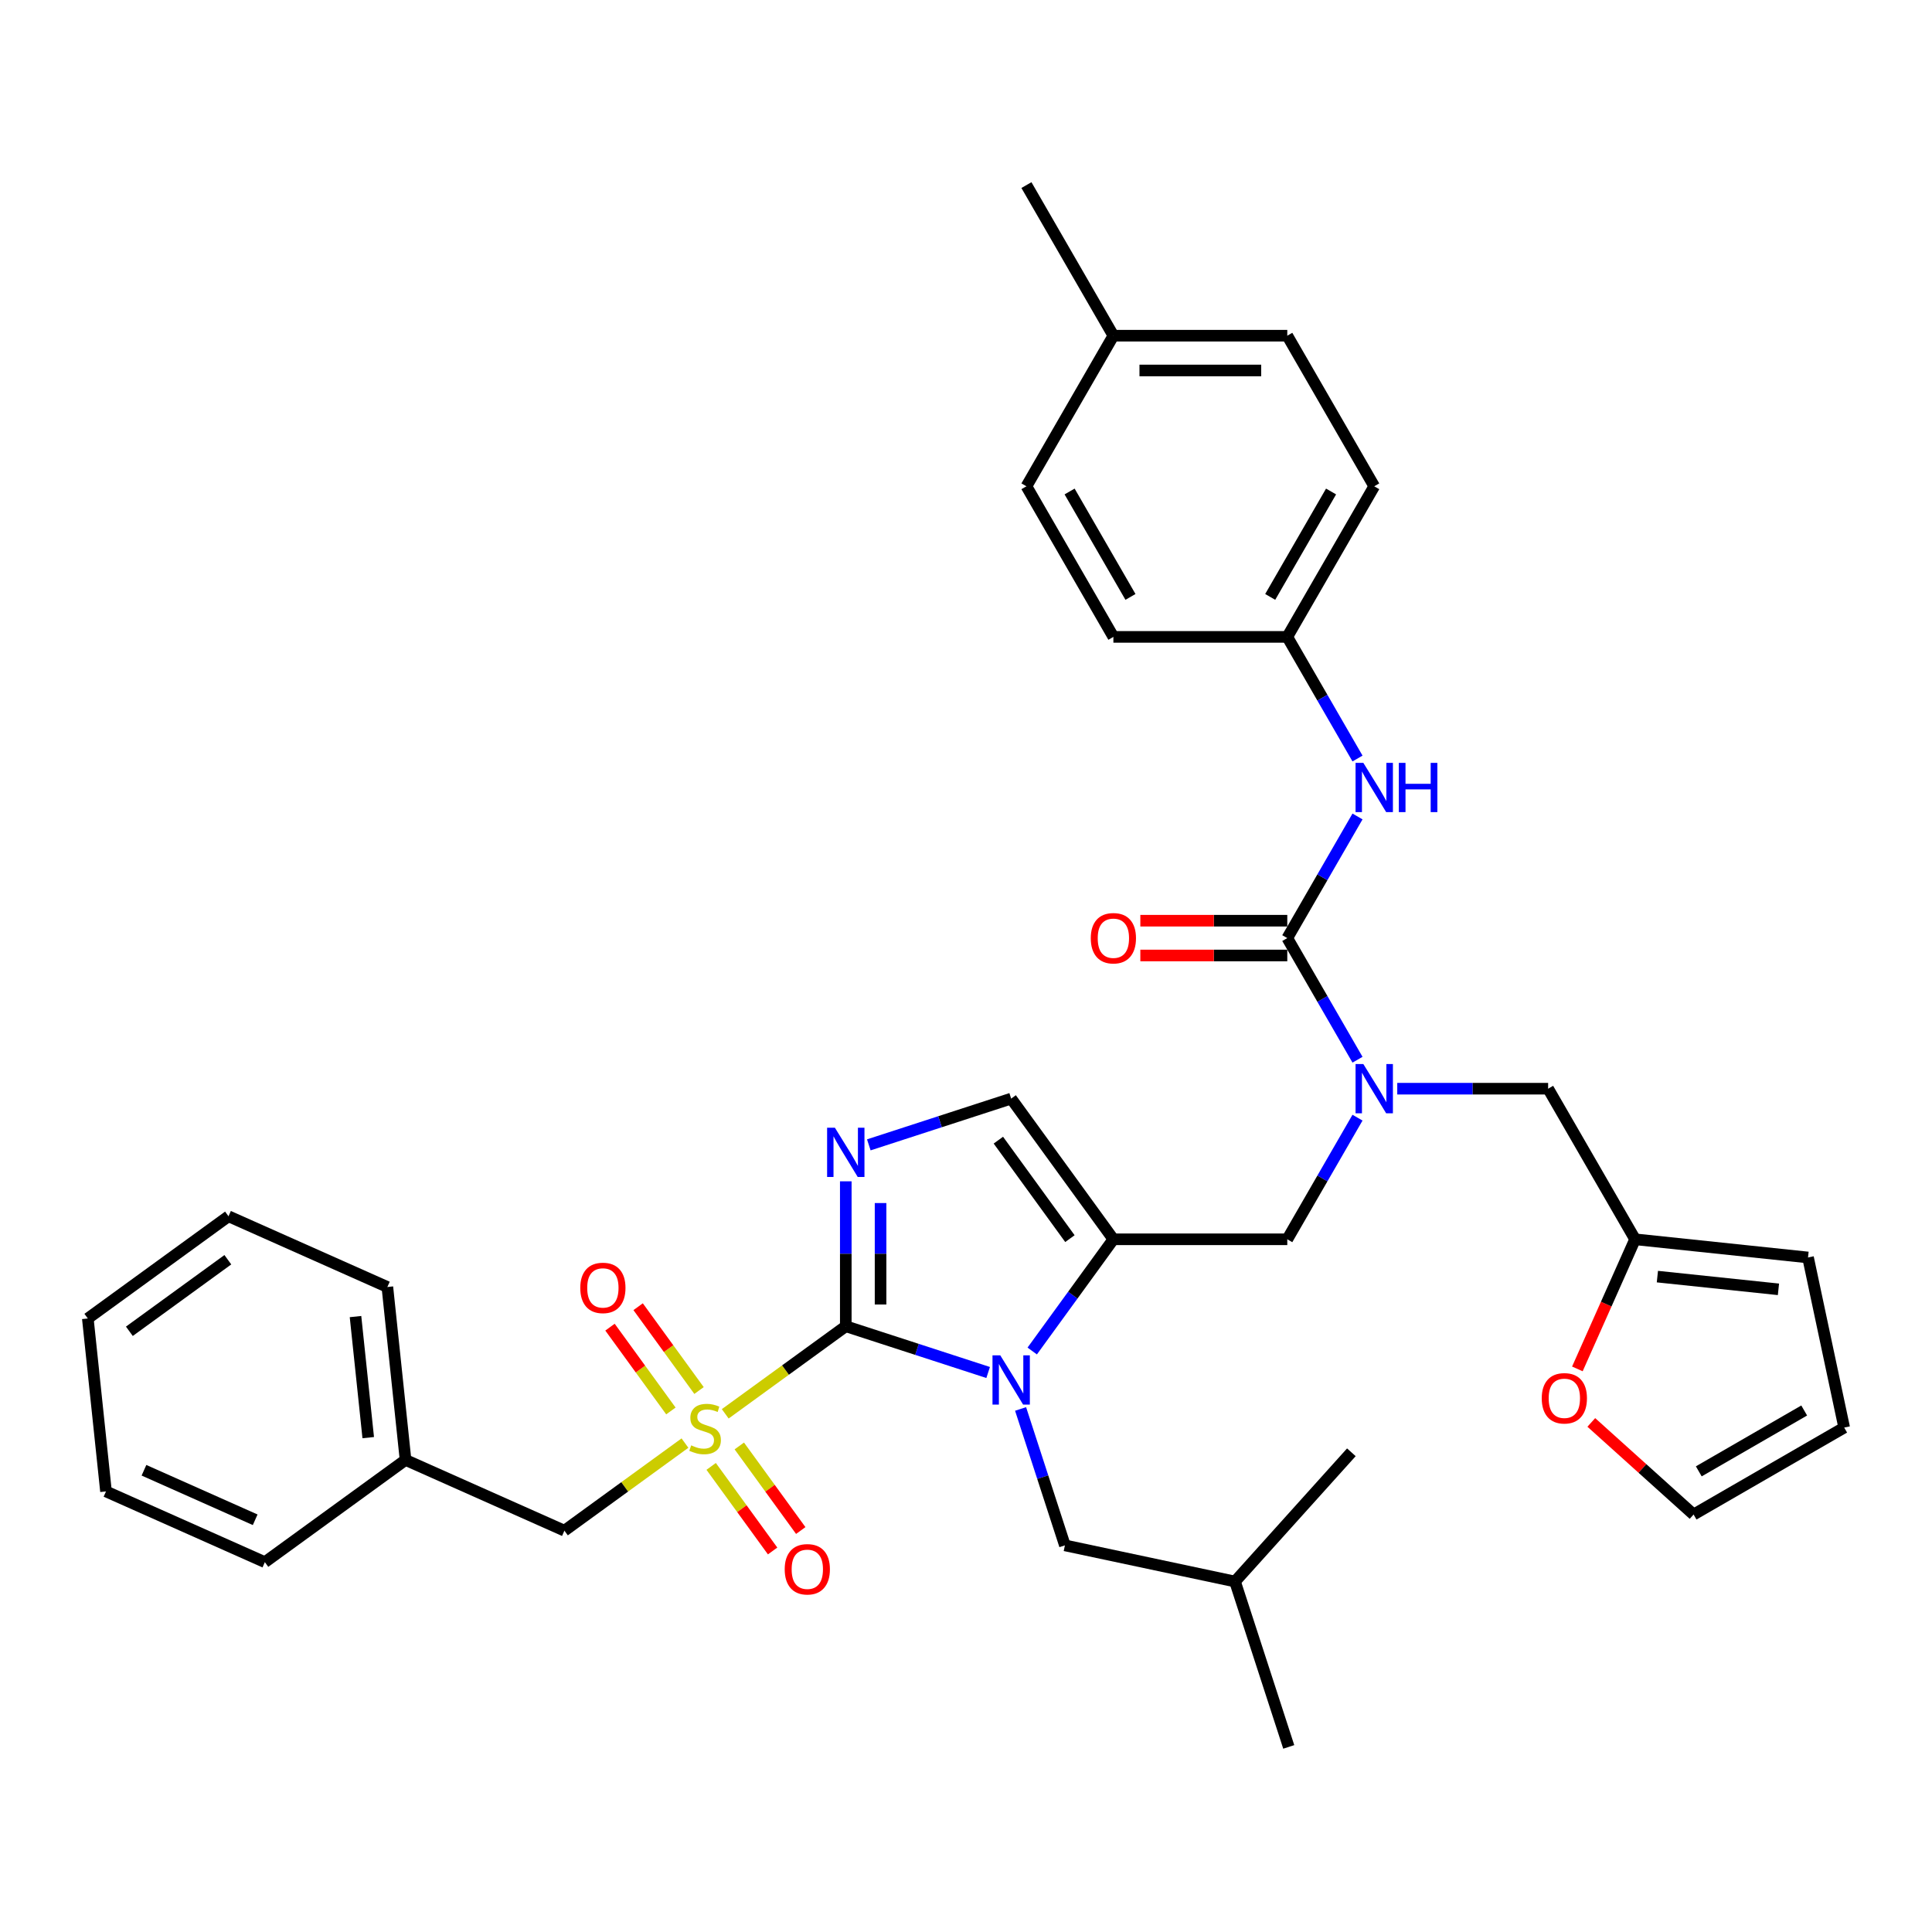 <?xml version='1.0' encoding='iso-8859-1'?>
<svg version='1.1' baseProfile='full'
              xmlns='http://www.w3.org/2000/svg'
                      xmlns:rdkit='http://www.rdkit.org/xml'
                      xmlns:xlink='http://www.w3.org/1999/xlink'
                  xml:space='preserve'
width='1000px' height='1000px' viewBox='0 0 1000 1000'>
<!-- END OF HEADER -->
<rect style='opacity:1.0;fill:#FFFFFF;stroke:none' width='1000' height='1000' x='0' y='0'> </rect>
<path class='bond-0' d='M 702.643,578.501 L 684.47,609.979' style='fill:none;fill-rule:evenodd;stroke:#0000FF;stroke-width:6px;stroke-linecap:butt;stroke-linejoin:miter;stroke-opacity:1' />
<path class='bond-0' d='M 684.47,609.979 L 666.296,641.456' style='fill:none;fill-rule:evenodd;stroke:#000000;stroke-width:6px;stroke-linecap:butt;stroke-linejoin:miter;stroke-opacity:1' />
<path class='bond-1' d='M 702.643,548.51 L 684.47,517.032' style='fill:none;fill-rule:evenodd;stroke:#0000FF;stroke-width:6px;stroke-linecap:butt;stroke-linejoin:miter;stroke-opacity:1' />
<path class='bond-1' d='M 684.47,517.032 L 666.296,485.555' style='fill:none;fill-rule:evenodd;stroke:#000000;stroke-width:6px;stroke-linecap:butt;stroke-linejoin:miter;stroke-opacity:1' />
<path class='bond-2' d='M 723.218,563.506 L 762.264,563.506' style='fill:none;fill-rule:evenodd;stroke:#0000FF;stroke-width:6px;stroke-linecap:butt;stroke-linejoin:miter;stroke-opacity:1' />
<path class='bond-2' d='M 762.264,563.506 L 801.31,563.506' style='fill:none;fill-rule:evenodd;stroke:#000000;stroke-width:6px;stroke-linecap:butt;stroke-linejoin:miter;stroke-opacity:1' />
<path class='bond-3' d='M 666.296,329.654 L 576.287,329.654' style='fill:none;fill-rule:evenodd;stroke:#000000;stroke-width:6px;stroke-linecap:butt;stroke-linejoin:miter;stroke-opacity:1' />
<path class='bond-4' d='M 666.296,329.654 L 711.301,251.704' style='fill:none;fill-rule:evenodd;stroke:#000000;stroke-width:6px;stroke-linecap:butt;stroke-linejoin:miter;stroke-opacity:1' />
<path class='bond-4' d='M 657.457,308.961 L 688.96,254.395' style='fill:none;fill-rule:evenodd;stroke:#000000;stroke-width:6px;stroke-linecap:butt;stroke-linejoin:miter;stroke-opacity:1' />
<path class='bond-5' d='M 666.296,329.654 L 684.47,361.131' style='fill:none;fill-rule:evenodd;stroke:#000000;stroke-width:6px;stroke-linecap:butt;stroke-linejoin:miter;stroke-opacity:1' />
<path class='bond-5' d='M 684.47,361.131 L 702.643,392.609' style='fill:none;fill-rule:evenodd;stroke:#0000FF;stroke-width:6px;stroke-linecap:butt;stroke-linejoin:miter;stroke-opacity:1' />
<path class='bond-6' d='M 666.296,485.555 L 684.47,454.078' style='fill:none;fill-rule:evenodd;stroke:#000000;stroke-width:6px;stroke-linecap:butt;stroke-linejoin:miter;stroke-opacity:1' />
<path class='bond-6' d='M 684.47,454.078 L 702.643,422.6' style='fill:none;fill-rule:evenodd;stroke:#0000FF;stroke-width:6px;stroke-linecap:butt;stroke-linejoin:miter;stroke-opacity:1' />
<path class='bond-7' d='M 666.296,476.554 L 628.267,476.554' style='fill:none;fill-rule:evenodd;stroke:#000000;stroke-width:6px;stroke-linecap:butt;stroke-linejoin:miter;stroke-opacity:1' />
<path class='bond-7' d='M 628.267,476.554 L 590.238,476.554' style='fill:none;fill-rule:evenodd;stroke:#FF0000;stroke-width:6px;stroke-linecap:butt;stroke-linejoin:miter;stroke-opacity:1' />
<path class='bond-7' d='M 666.296,494.556 L 628.267,494.556' style='fill:none;fill-rule:evenodd;stroke:#000000;stroke-width:6px;stroke-linecap:butt;stroke-linejoin:miter;stroke-opacity:1' />
<path class='bond-7' d='M 628.267,494.556 L 590.238,494.556' style='fill:none;fill-rule:evenodd;stroke:#FF0000;stroke-width:6px;stroke-linecap:butt;stroke-linejoin:miter;stroke-opacity:1' />
<path class='bond-8' d='M 576.287,173.753 L 666.296,173.753' style='fill:none;fill-rule:evenodd;stroke:#000000;stroke-width:6px;stroke-linecap:butt;stroke-linejoin:miter;stroke-opacity:1' />
<path class='bond-8' d='M 589.788,191.755 L 652.795,191.755' style='fill:none;fill-rule:evenodd;stroke:#000000;stroke-width:6px;stroke-linecap:butt;stroke-linejoin:miter;stroke-opacity:1' />
<path class='bond-9' d='M 576.287,173.753 L 531.282,95.802' style='fill:none;fill-rule:evenodd;stroke:#000000;stroke-width:6px;stroke-linecap:butt;stroke-linejoin:miter;stroke-opacity:1' />
<path class='bond-10' d='M 576.287,173.753 L 531.282,251.704' style='fill:none;fill-rule:evenodd;stroke:#000000;stroke-width:6px;stroke-linecap:butt;stroke-linejoin:miter;stroke-opacity:1' />
<path class='bond-11' d='M 576.287,329.654 L 531.282,251.704' style='fill:none;fill-rule:evenodd;stroke:#000000;stroke-width:6px;stroke-linecap:butt;stroke-linejoin:miter;stroke-opacity:1' />
<path class='bond-11' d='M 585.126,308.961 L 553.623,254.395' style='fill:none;fill-rule:evenodd;stroke:#000000;stroke-width:6px;stroke-linecap:butt;stroke-linejoin:miter;stroke-opacity:1' />
<path class='bond-12' d='M 823.656,736.246 L 850.126,760.079' style='fill:none;fill-rule:evenodd;stroke:#FF0000;stroke-width:6px;stroke-linecap:butt;stroke-linejoin:miter;stroke-opacity:1' />
<path class='bond-12' d='M 850.126,760.079 L 876.595,783.912' style='fill:none;fill-rule:evenodd;stroke:#000000;stroke-width:6px;stroke-linecap:butt;stroke-linejoin:miter;stroke-opacity:1' />
<path class='bond-13' d='M 816.445,708.544 L 831.38,675' style='fill:none;fill-rule:evenodd;stroke:#FF0000;stroke-width:6px;stroke-linecap:butt;stroke-linejoin:miter;stroke-opacity:1' />
<path class='bond-13' d='M 831.38,675 L 846.315,641.456' style='fill:none;fill-rule:evenodd;stroke:#000000;stroke-width:6px;stroke-linecap:butt;stroke-linejoin:miter;stroke-opacity:1' />
<path class='bond-14' d='M 876.595,783.912 L 954.545,738.907' style='fill:none;fill-rule:evenodd;stroke:#000000;stroke-width:6px;stroke-linecap:butt;stroke-linejoin:miter;stroke-opacity:1' />
<path class='bond-14' d='M 879.287,761.571 L 933.852,730.068' style='fill:none;fill-rule:evenodd;stroke:#000000;stroke-width:6px;stroke-linecap:butt;stroke-linejoin:miter;stroke-opacity:1' />
<path class='bond-15' d='M 375.38,731.794 L 406.578,709.127' style='fill:none;fill-rule:evenodd;stroke:#CCCC00;stroke-width:6px;stroke-linecap:butt;stroke-linejoin:miter;stroke-opacity:1' />
<path class='bond-15' d='M 406.578,709.127 L 437.776,686.461' style='fill:none;fill-rule:evenodd;stroke:#000000;stroke-width:6px;stroke-linecap:butt;stroke-linejoin:miter;stroke-opacity:1' />
<path class='bond-16' d='M 354.534,746.94 L 323.336,769.607' style='fill:none;fill-rule:evenodd;stroke:#CCCC00;stroke-width:6px;stroke-linecap:butt;stroke-linejoin:miter;stroke-opacity:1' />
<path class='bond-16' d='M 323.336,769.607 L 292.138,792.273' style='fill:none;fill-rule:evenodd;stroke:#000000;stroke-width:6px;stroke-linecap:butt;stroke-linejoin:miter;stroke-opacity:1' />
<path class='bond-17' d='M 368.098,759.004 L 384.001,780.892' style='fill:none;fill-rule:evenodd;stroke:#CCCC00;stroke-width:6px;stroke-linecap:butt;stroke-linejoin:miter;stroke-opacity:1' />
<path class='bond-17' d='M 384.001,780.892 L 399.904,802.781' style='fill:none;fill-rule:evenodd;stroke:#FF0000;stroke-width:6px;stroke-linecap:butt;stroke-linejoin:miter;stroke-opacity:1' />
<path class='bond-17' d='M 382.662,748.423 L 398.565,770.311' style='fill:none;fill-rule:evenodd;stroke:#CCCC00;stroke-width:6px;stroke-linecap:butt;stroke-linejoin:miter;stroke-opacity:1' />
<path class='bond-17' d='M 398.565,770.311 L 414.468,792.199' style='fill:none;fill-rule:evenodd;stroke:#FF0000;stroke-width:6px;stroke-linecap:butt;stroke-linejoin:miter;stroke-opacity:1' />
<path class='bond-18' d='M 361.816,719.73 L 346.057,698.04' style='fill:none;fill-rule:evenodd;stroke:#CCCC00;stroke-width:6px;stroke-linecap:butt;stroke-linejoin:miter;stroke-opacity:1' />
<path class='bond-18' d='M 346.057,698.04 L 330.298,676.35' style='fill:none;fill-rule:evenodd;stroke:#FF0000;stroke-width:6px;stroke-linecap:butt;stroke-linejoin:miter;stroke-opacity:1' />
<path class='bond-18' d='M 347.252,730.311 L 331.493,708.621' style='fill:none;fill-rule:evenodd;stroke:#CCCC00;stroke-width:6px;stroke-linecap:butt;stroke-linejoin:miter;stroke-opacity:1' />
<path class='bond-18' d='M 331.493,708.621 L 315.734,686.931' style='fill:none;fill-rule:evenodd;stroke:#FF0000;stroke-width:6px;stroke-linecap:butt;stroke-linejoin:miter;stroke-opacity:1' />
<path class='bond-19' d='M 292.138,792.273 L 209.91,755.663' style='fill:none;fill-rule:evenodd;stroke:#000000;stroke-width:6px;stroke-linecap:butt;stroke-linejoin:miter;stroke-opacity:1' />
<path class='bond-20' d='M 209.91,755.663 L 200.502,666.147' style='fill:none;fill-rule:evenodd;stroke:#000000;stroke-width:6px;stroke-linecap:butt;stroke-linejoin:miter;stroke-opacity:1' />
<path class='bond-20' d='M 190.595,744.117 L 184.01,681.456' style='fill:none;fill-rule:evenodd;stroke:#000000;stroke-width:6px;stroke-linecap:butt;stroke-linejoin:miter;stroke-opacity:1' />
<path class='bond-21' d='M 209.91,755.663 L 137.091,808.569' style='fill:none;fill-rule:evenodd;stroke:#000000;stroke-width:6px;stroke-linecap:butt;stroke-linejoin:miter;stroke-opacity:1' />
<path class='bond-22' d='M 200.502,666.147 L 118.274,629.537' style='fill:none;fill-rule:evenodd;stroke:#000000;stroke-width:6px;stroke-linecap:butt;stroke-linejoin:miter;stroke-opacity:1' />
<path class='bond-23' d='M 534.275,699.28 L 555.281,670.368' style='fill:none;fill-rule:evenodd;stroke:#0000FF;stroke-width:6px;stroke-linecap:butt;stroke-linejoin:miter;stroke-opacity:1' />
<path class='bond-23' d='M 555.281,670.368 L 576.287,641.456' style='fill:none;fill-rule:evenodd;stroke:#000000;stroke-width:6px;stroke-linecap:butt;stroke-linejoin:miter;stroke-opacity:1' />
<path class='bond-24' d='M 511.463,710.403 L 474.62,698.432' style='fill:none;fill-rule:evenodd;stroke:#0000FF;stroke-width:6px;stroke-linecap:butt;stroke-linejoin:miter;stroke-opacity:1' />
<path class='bond-24' d='M 474.62,698.432 L 437.776,686.461' style='fill:none;fill-rule:evenodd;stroke:#000000;stroke-width:6px;stroke-linecap:butt;stroke-linejoin:miter;stroke-opacity:1' />
<path class='bond-25' d='M 528.253,729.271 L 539.724,764.575' style='fill:none;fill-rule:evenodd;stroke:#0000FF;stroke-width:6px;stroke-linecap:butt;stroke-linejoin:miter;stroke-opacity:1' />
<path class='bond-25' d='M 539.724,764.575 L 551.195,799.879' style='fill:none;fill-rule:evenodd;stroke:#000000;stroke-width:6px;stroke-linecap:butt;stroke-linejoin:miter;stroke-opacity:1' />
<path class='bond-26' d='M 576.287,641.456 L 523.38,568.637' style='fill:none;fill-rule:evenodd;stroke:#000000;stroke-width:6px;stroke-linecap:butt;stroke-linejoin:miter;stroke-opacity:1' />
<path class='bond-26' d='M 553.787,641.114 L 516.752,590.141' style='fill:none;fill-rule:evenodd;stroke:#000000;stroke-width:6px;stroke-linecap:butt;stroke-linejoin:miter;stroke-opacity:1' />
<path class='bond-27' d='M 576.287,641.456 L 666.296,641.456' style='fill:none;fill-rule:evenodd;stroke:#000000;stroke-width:6px;stroke-linecap:butt;stroke-linejoin:miter;stroke-opacity:1' />
<path class='bond-28' d='M 523.38,568.637 L 486.537,580.608' style='fill:none;fill-rule:evenodd;stroke:#000000;stroke-width:6px;stroke-linecap:butt;stroke-linejoin:miter;stroke-opacity:1' />
<path class='bond-28' d='M 486.537,580.608 L 449.693,592.579' style='fill:none;fill-rule:evenodd;stroke:#0000FF;stroke-width:6px;stroke-linecap:butt;stroke-linejoin:miter;stroke-opacity:1' />
<path class='bond-29' d='M 437.776,611.447 L 437.776,648.954' style='fill:none;fill-rule:evenodd;stroke:#0000FF;stroke-width:6px;stroke-linecap:butt;stroke-linejoin:miter;stroke-opacity:1' />
<path class='bond-29' d='M 437.776,648.954 L 437.776,686.461' style='fill:none;fill-rule:evenodd;stroke:#000000;stroke-width:6px;stroke-linecap:butt;stroke-linejoin:miter;stroke-opacity:1' />
<path class='bond-29' d='M 455.778,622.699 L 455.778,648.954' style='fill:none;fill-rule:evenodd;stroke:#0000FF;stroke-width:6px;stroke-linecap:butt;stroke-linejoin:miter;stroke-opacity:1' />
<path class='bond-29' d='M 455.778,648.954 L 455.778,675.209' style='fill:none;fill-rule:evenodd;stroke:#000000;stroke-width:6px;stroke-linecap:butt;stroke-linejoin:miter;stroke-opacity:1' />
<path class='bond-30' d='M 551.195,799.879 L 639.237,818.593' style='fill:none;fill-rule:evenodd;stroke:#000000;stroke-width:6px;stroke-linecap:butt;stroke-linejoin:miter;stroke-opacity:1' />
<path class='bond-31' d='M 639.237,818.593 L 699.465,751.703' style='fill:none;fill-rule:evenodd;stroke:#000000;stroke-width:6px;stroke-linecap:butt;stroke-linejoin:miter;stroke-opacity:1' />
<path class='bond-32' d='M 639.237,818.593 L 667.052,904.197' style='fill:none;fill-rule:evenodd;stroke:#000000;stroke-width:6px;stroke-linecap:butt;stroke-linejoin:miter;stroke-opacity:1' />
<path class='bond-33' d='M 137.091,808.569 L 54.863,771.959' style='fill:none;fill-rule:evenodd;stroke:#000000;stroke-width:6px;stroke-linecap:butt;stroke-linejoin:miter;stroke-opacity:1' />
<path class='bond-33' d='M 132.079,786.632 L 74.519,761.005' style='fill:none;fill-rule:evenodd;stroke:#000000;stroke-width:6px;stroke-linecap:butt;stroke-linejoin:miter;stroke-opacity:1' />
<path class='bond-34' d='M 118.274,629.537 L 45.455,682.443' style='fill:none;fill-rule:evenodd;stroke:#000000;stroke-width:6px;stroke-linecap:butt;stroke-linejoin:miter;stroke-opacity:1' />
<path class='bond-34' d='M 117.932,652.036 L 66.959,689.071' style='fill:none;fill-rule:evenodd;stroke:#000000;stroke-width:6px;stroke-linecap:butt;stroke-linejoin:miter;stroke-opacity:1' />
<path class='bond-35' d='M 54.863,771.959 L 45.455,682.443' style='fill:none;fill-rule:evenodd;stroke:#000000;stroke-width:6px;stroke-linecap:butt;stroke-linejoin:miter;stroke-opacity:1' />
<path class='bond-36' d='M 954.545,738.907 L 935.831,650.865' style='fill:none;fill-rule:evenodd;stroke:#000000;stroke-width:6px;stroke-linecap:butt;stroke-linejoin:miter;stroke-opacity:1' />
<path class='bond-37' d='M 935.831,650.865 L 846.315,641.456' style='fill:none;fill-rule:evenodd;stroke:#000000;stroke-width:6px;stroke-linecap:butt;stroke-linejoin:miter;stroke-opacity:1' />
<path class='bond-37' d='M 920.522,667.357 L 857.861,660.771' style='fill:none;fill-rule:evenodd;stroke:#000000;stroke-width:6px;stroke-linecap:butt;stroke-linejoin:miter;stroke-opacity:1' />
<path class='bond-38' d='M 846.315,641.456 L 801.31,563.506' style='fill:none;fill-rule:evenodd;stroke:#000000;stroke-width:6px;stroke-linecap:butt;stroke-linejoin:miter;stroke-opacity:1' />
<path class='bond-39' d='M 711.301,251.704 L 666.296,173.753' style='fill:none;fill-rule:evenodd;stroke:#000000;stroke-width:6px;stroke-linecap:butt;stroke-linejoin:miter;stroke-opacity:1' />
<path  class='atom-0' d='M 705.666 550.76
L 714.019 564.262
Q 714.847 565.594, 716.179 568.006
Q 717.511 570.418, 717.583 570.562
L 717.583 550.76
L 720.968 550.76
L 720.968 576.251
L 717.475 576.251
L 708.511 561.489
Q 707.466 559.761, 706.35 557.781
Q 705.27 555.801, 704.946 555.189
L 704.946 576.251
L 701.634 576.251
L 701.634 550.76
L 705.666 550.76
' fill='#0000FF'/>
<path  class='atom-3' d='M 705.666 394.859
L 714.019 408.361
Q 714.847 409.693, 716.179 412.105
Q 717.511 414.517, 717.583 414.661
L 717.583 394.859
L 720.968 394.859
L 720.968 420.35
L 717.475 420.35
L 708.511 405.588
Q 707.466 403.86, 706.35 401.88
Q 705.27 399.9, 704.946 399.288
L 704.946 420.35
L 701.634 420.35
L 701.634 394.859
L 705.666 394.859
' fill='#0000FF'/>
<path  class='atom-3' d='M 724.028 394.859
L 727.485 394.859
L 727.485 405.696
L 740.518 405.696
L 740.518 394.859
L 743.974 394.859
L 743.974 420.35
L 740.518 420.35
L 740.518 408.577
L 727.485 408.577
L 727.485 420.35
L 724.028 420.35
L 724.028 394.859
' fill='#0000FF'/>
<path  class='atom-4' d='M 564.585 485.627
Q 564.585 479.506, 567.61 476.086
Q 570.634 472.666, 576.287 472.666
Q 581.939 472.666, 584.963 476.086
Q 587.988 479.506, 587.988 485.627
Q 587.988 491.82, 584.927 495.348
Q 581.867 498.84, 576.287 498.84
Q 570.67 498.84, 567.61 495.348
Q 564.585 491.856, 564.585 485.627
M 576.287 495.96
Q 580.175 495.96, 582.263 493.368
Q 584.387 490.74, 584.387 485.627
Q 584.387 480.623, 582.263 478.102
Q 580.175 475.546, 576.287 475.546
Q 572.398 475.546, 570.274 478.066
Q 568.186 480.587, 568.186 485.627
Q 568.186 490.776, 570.274 493.368
Q 572.398 495.96, 576.287 495.96
' fill='#FF0000'/>
<path  class='atom-7' d='M 798.004 723.756
Q 798.004 717.635, 801.028 714.215
Q 804.052 710.794, 809.705 710.794
Q 815.357 710.794, 818.382 714.215
Q 821.406 717.635, 821.406 723.756
Q 821.406 729.948, 818.346 733.477
Q 815.285 736.969, 809.705 736.969
Q 804.088 736.969, 801.028 733.477
Q 798.004 729.984, 798.004 723.756
M 809.705 734.089
Q 813.593 734.089, 815.682 731.497
Q 817.806 728.868, 817.806 723.756
Q 817.806 718.751, 815.682 716.231
Q 813.593 713.675, 809.705 713.675
Q 805.816 713.675, 803.692 716.195
Q 801.604 718.715, 801.604 723.756
Q 801.604 728.904, 803.692 731.497
Q 805.816 734.089, 809.705 734.089
' fill='#FF0000'/>
<path  class='atom-9' d='M 357.756 748.116
Q 358.044 748.224, 359.232 748.728
Q 360.421 749.232, 361.717 749.556
Q 363.049 749.844, 364.345 749.844
Q 366.757 749.844, 368.161 748.692
Q 369.566 747.504, 369.566 745.452
Q 369.566 744.048, 368.845 743.183
Q 368.161 742.319, 367.081 741.851
Q 366.001 741.383, 364.201 740.843
Q 361.933 740.159, 360.565 739.511
Q 359.232 738.863, 358.26 737.495
Q 357.324 736.127, 357.324 733.822
Q 357.324 730.618, 359.484 728.638
Q 361.681 726.658, 366.001 726.658
Q 368.953 726.658, 372.302 728.062
L 371.474 730.834
Q 368.413 729.574, 366.109 729.574
Q 363.625 729.574, 362.257 730.618
Q 360.889 731.626, 360.925 733.39
Q 360.925 734.759, 361.609 735.587
Q 362.329 736.415, 363.337 736.883
Q 364.381 737.351, 366.109 737.891
Q 368.413 738.611, 369.782 739.331
Q 371.15 740.051, 372.122 741.527
Q 373.13 742.967, 373.13 745.452
Q 373.13 748.98, 370.754 750.888
Q 368.413 752.76, 364.489 752.76
Q 362.221 752.76, 360.493 752.256
Q 358.8 751.788, 356.784 750.96
L 357.756 748.116
' fill='#CCCC00'/>
<path  class='atom-11' d='M 406.162 812.258
Q 406.162 806.138, 409.186 802.717
Q 412.211 799.297, 417.863 799.297
Q 423.516 799.297, 426.54 802.717
Q 429.564 806.138, 429.564 812.258
Q 429.564 818.451, 426.504 821.979
Q 423.444 825.472, 417.863 825.472
Q 412.247 825.472, 409.186 821.979
Q 406.162 818.487, 406.162 812.258
M 417.863 822.591
Q 421.752 822.591, 423.84 819.999
Q 425.964 817.371, 425.964 812.258
Q 425.964 807.254, 423.84 804.733
Q 421.752 802.177, 417.863 802.177
Q 413.975 802.177, 411.851 804.697
Q 409.762 807.218, 409.762 812.258
Q 409.762 817.407, 411.851 819.999
Q 413.975 822.591, 417.863 822.591
' fill='#FF0000'/>
<path  class='atom-12' d='M 300.35 666.62
Q 300.35 660.499, 303.374 657.079
Q 306.398 653.658, 312.051 653.658
Q 317.703 653.658, 320.728 657.079
Q 323.752 660.499, 323.752 666.62
Q 323.752 672.812, 320.692 676.341
Q 317.631 679.833, 312.051 679.833
Q 306.434 679.833, 303.374 676.341
Q 300.35 672.848, 300.35 666.62
M 312.051 676.953
Q 315.939 676.953, 318.027 674.361
Q 320.152 671.732, 320.152 666.62
Q 320.152 661.615, 318.027 659.095
Q 315.939 656.539, 312.051 656.539
Q 308.162 656.539, 306.038 659.059
Q 303.95 661.579, 303.95 666.62
Q 303.95 671.768, 306.038 674.361
Q 308.162 676.953, 312.051 676.953
' fill='#FF0000'/>
<path  class='atom-15' d='M 517.746 701.53
L 526.099 715.031
Q 526.927 716.363, 528.259 718.776
Q 529.591 721.188, 529.663 721.332
L 529.663 701.53
L 533.047 701.53
L 533.047 727.021
L 529.555 727.021
L 520.59 712.259
Q 519.546 710.531, 518.43 708.551
Q 517.35 706.57, 517.026 705.958
L 517.026 727.021
L 513.713 727.021
L 513.713 701.53
L 517.746 701.53
' fill='#0000FF'/>
<path  class='atom-18' d='M 432.142 583.706
L 440.495 597.207
Q 441.323 598.54, 442.655 600.952
Q 443.987 603.364, 444.059 603.508
L 444.059 583.706
L 447.443 583.706
L 447.443 609.197
L 443.951 609.197
L 434.986 594.435
Q 433.942 592.707, 432.826 590.727
Q 431.746 588.746, 431.422 588.134
L 431.422 609.197
L 428.109 609.197
L 428.109 583.706
L 432.142 583.706
' fill='#0000FF'/>
</svg>
